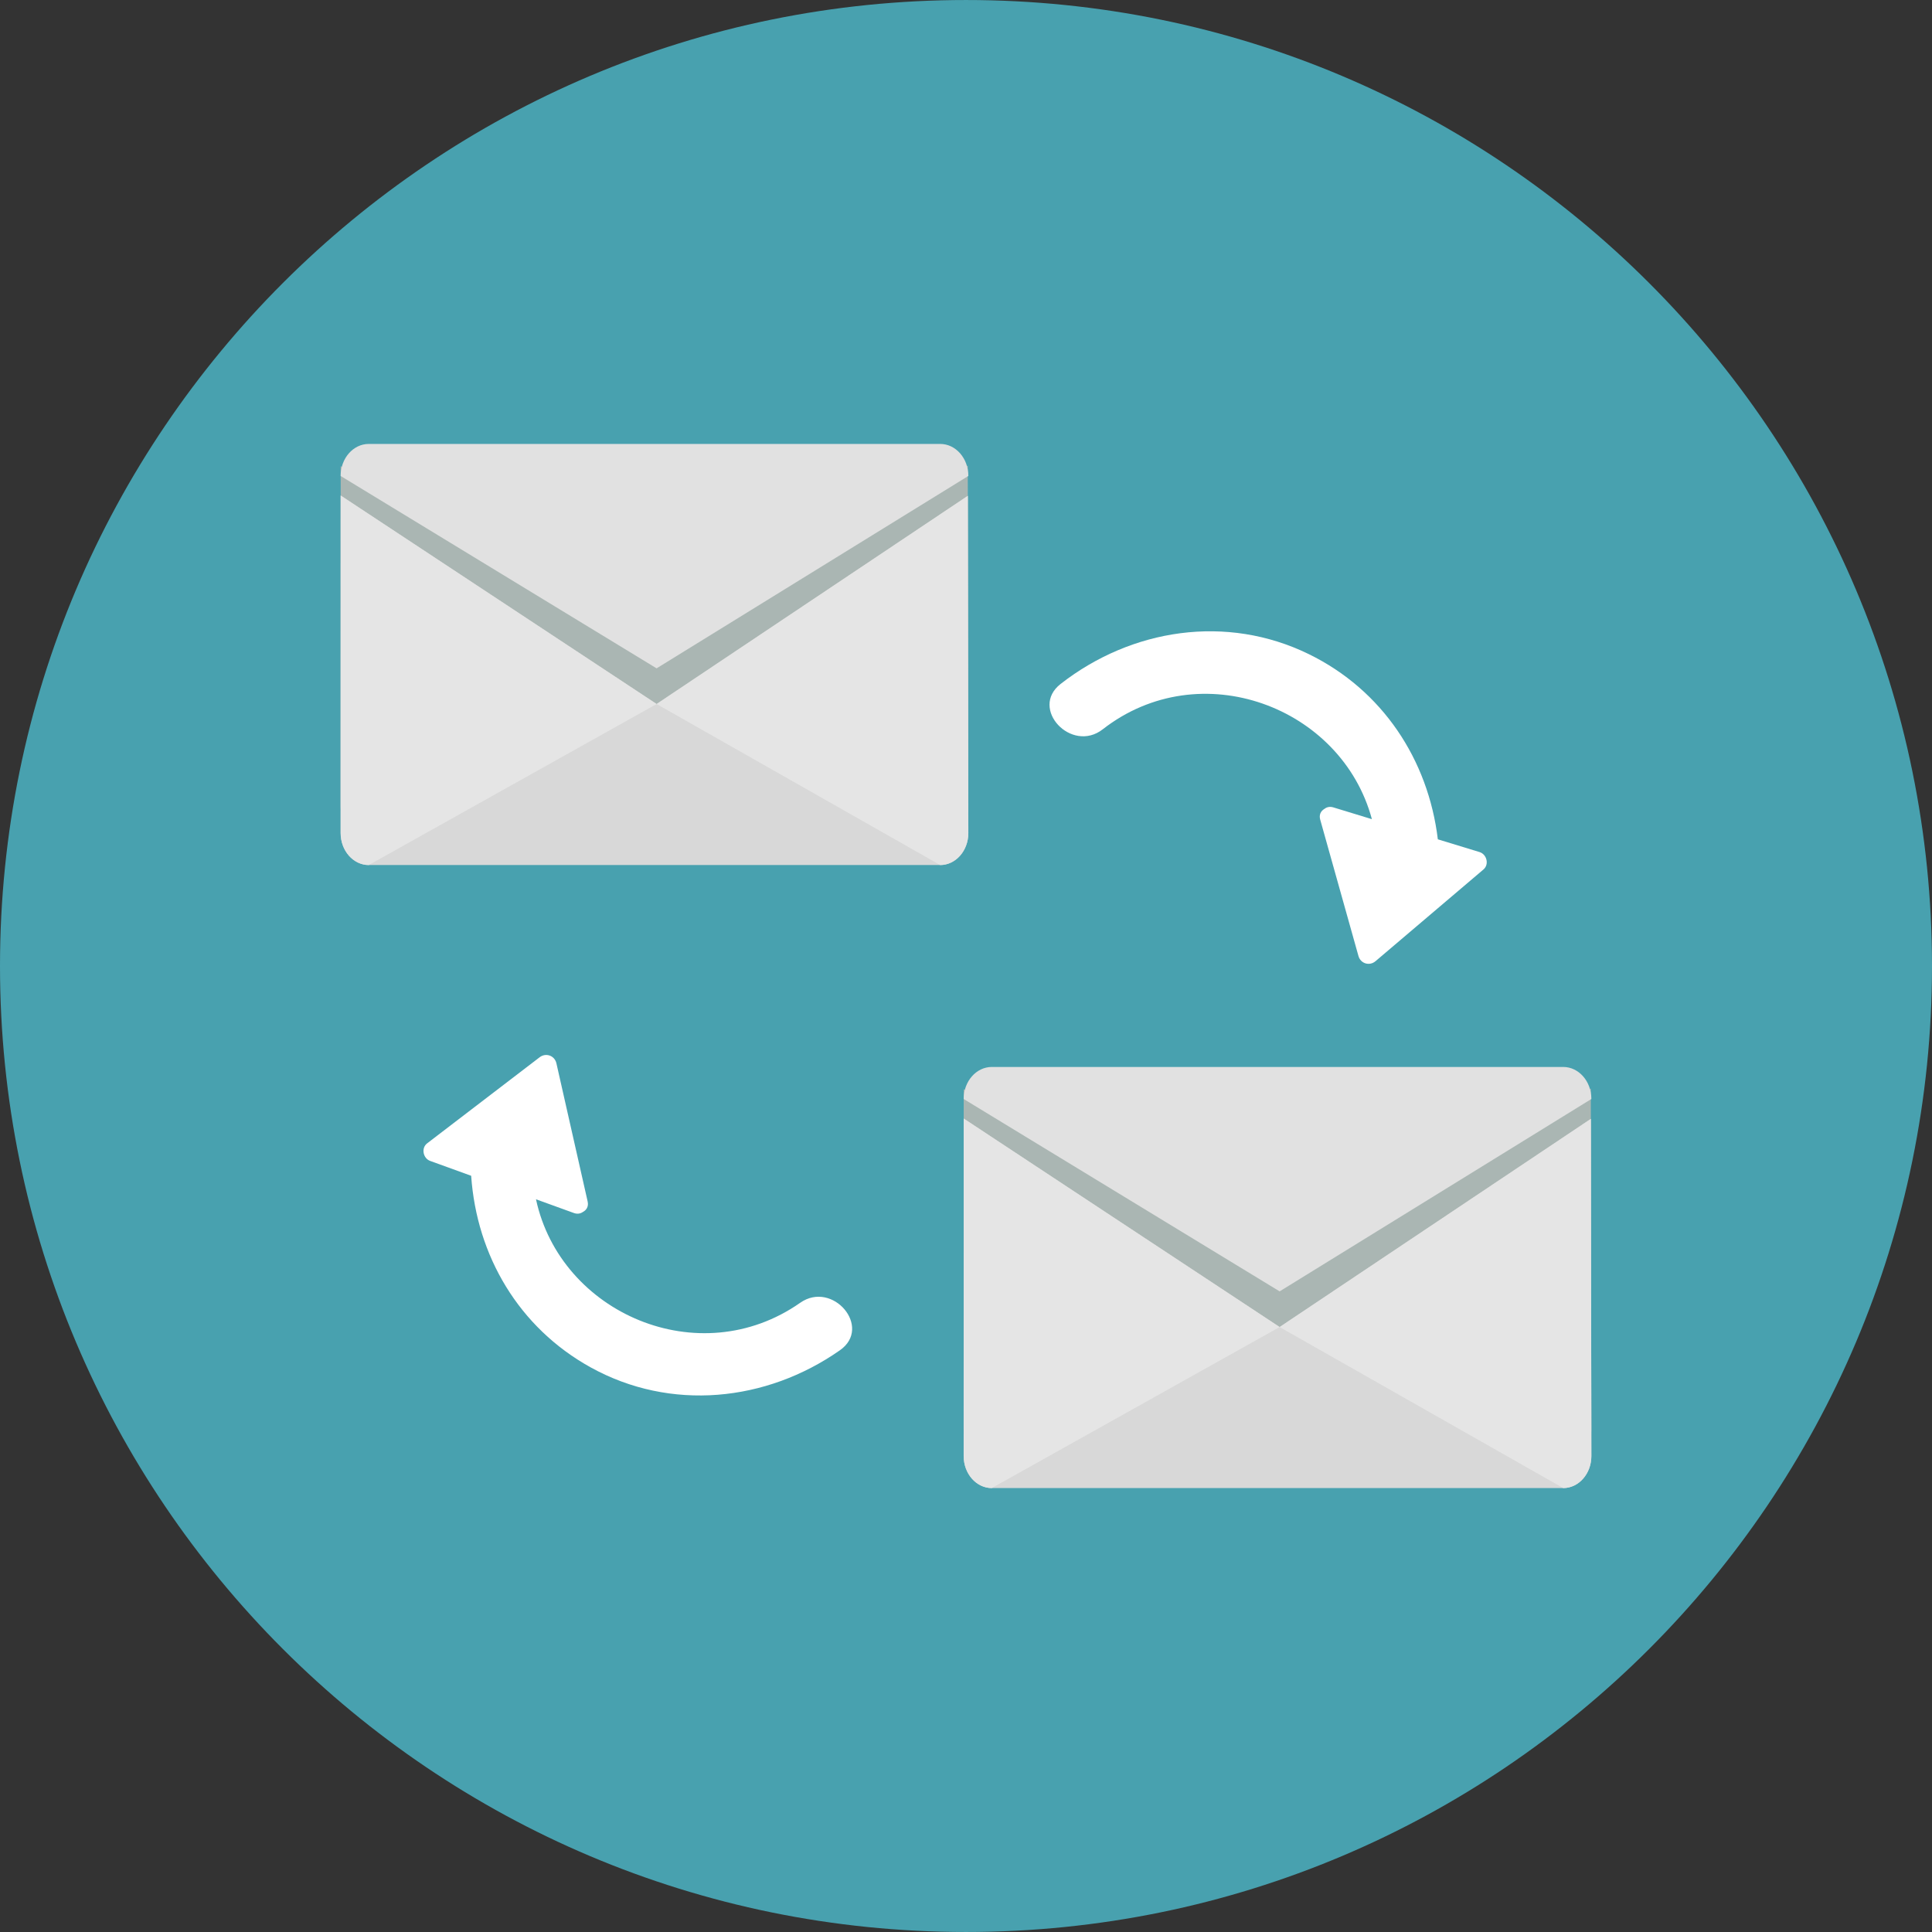 <?xml version="1.0" encoding="iso-8859-1"?>
<!-- Uploaded to: SVG Repo, www.svgrepo.com, Generator: SVG Repo Mixer Tools -->
<svg height="800px" width="800px" version="1.1" id="Layer_1" xmlns="http://www.w3.org/2000/svg" xmlns:xlink="http://www.w3.org/1999/xlink" 
	 viewBox="0 0 496.158 496.158" xml:space="preserve">
<rect x="0" y="0" width="496.158" height="496.158" fill="#333333" stroke="none"/>
<path style="fill:#48A1AF;" d="M248.082,0.003C111.07,0.003,0,111.063,0,248.085c0,137.001,111.07,248.07,248.082,248.07
	c137.006,0,248.076-111.069,248.076-248.07C496.158,111.062,385.088,0.003,248.082,0.003z"/>
<g>
	<path style="fill:#FFFFFF;" d="M379.965,218.82c-3.571-1.092-7.141-2.182-10.712-3.273c-2.477-20.465-14.219-38.316-33.152-47.567
		c-21.096-10.307-45.484-6.553-63.717,7.658c-8.1,6.31,2.785,17.913,10.814,11.653c25.007-19.488,61.359-5.821,69.119,23.08
		l-9.896-3.023c-0.922-0.282-1.705-0.074-2.287,0.38c-0.882,0.507-1.454,1.467-1.091,2.756c3.272,11.674,6.548,23.349,9.822,35.024
		c0.55,1.962,2.831,2.652,4.383,1.334c9.239-7.85,18.479-15.7,27.72-23.551C382.497,221.991,381.813,219.385,379.965,218.82z"/>
	<path style="fill:#FFFFFF;" d="M205.499,334.568c-25.97,18.186-61.576,2.68-67.85-26.58c3.243,1.175,6.486,2.35,9.729,3.525
		c0.907,0.329,1.699,0.161,2.305-0.263c0.906-0.46,1.526-1.39,1.23-2.696c-2.674-11.826-5.347-23.653-8.021-35.48
		c-0.449-1.988-2.691-2.792-4.309-1.556c-9.629,7.367-19.258,14.735-28.887,22.104c-1.593,1.218-1.045,3.856,0.773,4.515
		c3.51,1.272,7.021,2.544,10.53,3.816c1.429,20.565,12.243,38.993,30.68,49.199c20.541,11.371,45.09,8.868,64.024-4.393
		C224.115,340.871,213.839,328.727,205.499,334.568z"/>
</g>
<path style="fill:#AAB6B3;" d="M248.537,119.56l-79.915,50.027l-81.131-49.863l-0.012,87.26c0,4.542,3.242,8.228,7.221,8.228
	h146.753c3.991,0,7.226-3.685,7.226-8.228L248.537,119.56z"/>
<path style="fill:#D8D8D8;" d="M248.537,127.343l-79.915,53.458l-81.131-53.543l-0.012,86.668c0,4.542,3.242,8.227,7.221,8.227
	h146.753c3.991,0,7.226-3.684,7.226-8.227L248.537,127.343z"/>
<g>
	<path style="fill:#E5E5E5;" d="M248.537,127.343l-79.915,53.458l72.831,41.352c3.991,0,7.226-3.684,7.226-8.227L248.537,127.343z"
		/>
	<path style="fill:#E5E5E5;" d="M87.491,127.257l-0.012,86.669c0,4.542,3.242,8.227,7.221,8.227l73.922-41.352L87.491,127.257z"/>
</g>
<path style="fill:#E1E1E1;" d="M241.453,114.006H94.7c-3.979,0-7.221,3.685-7.221,8.226l81.143,49.406l80.057-49.406
	C248.679,117.69,245.444,114.006,241.453,114.006z"/>
<path style="fill:#AAB6B3;" d="M408.537,279.56l-79.915,50.027l-81.131-49.863l-0.012,87.26c0,4.542,3.242,8.228,7.221,8.228
	h146.753c3.991,0,7.226-3.685,7.226-8.228L408.537,279.56z"/>
<path style="fill:#D8D8D8;" d="M408.537,287.343l-79.915,53.458l-81.131-53.543l-0.012,86.668c0,4.542,3.242,8.227,7.221,8.227
	h146.753c3.991,0,7.226-3.684,7.226-8.227L408.537,287.343z"/>
<g>
	<path style="fill:#E5E5E5;" d="M408.537,287.343l-79.915,53.458l72.831,41.352c3.991,0,7.226-3.684,7.226-8.227L408.537,287.343z"
		/>
	<path style="fill:#E5E5E5;" d="M247.491,287.257l-0.012,86.668c0,4.542,3.242,8.227,7.221,8.227l73.922-41.352L247.491,287.257z"/>
</g>
<path style="fill:#E1E1E1;" d="M401.453,274.006H254.7c-3.979,0-7.221,3.685-7.221,8.226l81.143,49.406l80.057-49.406
	C408.679,277.69,405.444,274.006,401.453,274.006z"/>
</svg>